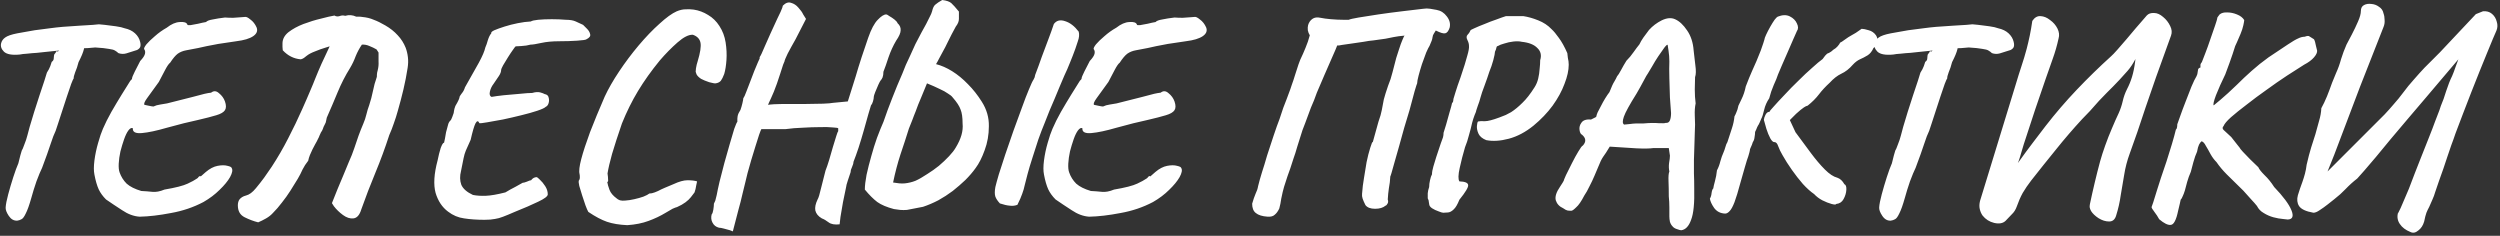 <?xml version="1.0" encoding="UTF-8"?> <svg xmlns="http://www.w3.org/2000/svg" width="1230" height="116" viewBox="0 0 1230 116" fill="none"><rect x="0" y="0" width="1230" height="116" fill="#333333" stroke="none"/><path d="M8.48 108.559C6.812 108.652 5.422 107.864 4.31 106.196C3.198 104.528 2.688 103.138 2.781 102.026C2.873 100.543 3.29 98.412 4.032 95.632C4.773 92.852 5.607 90.026 6.534 87.153C7.46 84.28 8.294 82.01 9.036 80.342C9.406 78.859 9.731 77.562 10.009 76.45C10.379 75.245 10.611 74.458 10.704 74.087C10.982 73.716 11.399 72.743 11.955 71.168C12.603 69.593 13.113 68.064 13.484 66.581C13.669 65.84 14.04 64.45 14.596 62.411C15.244 60.28 15.986 57.824 16.82 55.044C17.746 52.264 18.627 49.53 19.461 46.843C20.387 44.156 21.175 41.793 21.824 39.754C22.472 37.715 22.889 36.372 23.075 35.723C23.816 34.611 24.372 33.545 24.743 32.526C25.113 31.507 25.345 30.812 25.438 30.441C25.994 30.07 26.318 29.607 26.411 29.051C26.503 28.402 26.55 27.893 26.55 27.522C26.55 27.059 26.689 26.688 26.967 26.41C27.337 26.132 27.523 25.808 27.523 25.437C27.893 25.159 28.125 25.113 28.218 25.298C28.31 25.483 28.588 25.344 29.052 24.881L29.747 20.155L42.118 20.016C41.932 21.128 41.654 22.518 41.284 24.186C40.913 25.761 40.033 27.893 38.643 30.58C38.179 32.433 37.623 34.101 36.975 35.584C36.419 37.067 36.187 38.04 36.28 38.503C36.094 38.688 35.677 39.615 35.029 41.283C34.473 42.951 33.778 44.99 32.944 47.399C32.202 49.808 31.415 52.218 30.581 54.627C29.839 57.036 29.144 59.168 28.496 61.021C27.94 62.782 27.569 63.894 27.384 64.357C26.642 65.84 25.808 68.017 24.882 70.89C23.955 73.763 22.565 77.655 20.712 82.566C19.97 84.049 19.044 86.273 17.932 89.238C16.912 92.203 16.078 94.891 15.43 97.3C14.41 100.914 13.484 103.509 12.65 105.084C11.908 106.659 11.213 107.586 10.565 107.864C9.916 108.235 9.221 108.466 8.48 108.559ZM9.731 26.827C5.931 27.198 3.337 26.734 1.947 25.437C0.649 24.14 0.186 22.75 0.557 21.267C0.835 20.155 1.483 19.228 2.503 18.487C3.615 17.653 5.607 16.958 8.48 16.402C9.499 16.217 10.796 15.985 12.372 15.707C14.04 15.429 15.615 15.151 17.098 14.873C20.156 14.502 22.658 14.178 24.604 13.9C26.642 13.622 28.727 13.39 30.859 13.205C32.99 13.02 35.677 12.834 38.921 12.649C41.608 12.464 43.878 12.325 45.732 12.232C47.678 12.047 48.651 11.954 48.651 11.954C48.929 11.954 49.902 12.047 51.57 12.232C53.238 12.417 55.045 12.649 56.991 12.927C58.937 13.205 60.373 13.529 61.3 13.9C63.431 14.363 65.145 15.197 66.443 16.402C67.74 17.607 68.574 18.997 68.945 20.572C69.223 21.684 69.223 22.564 68.945 23.213C68.667 23.769 68.157 24.232 67.416 24.603C65.284 25.252 63.524 25.808 62.134 26.271C60.836 26.642 59.539 26.595 58.242 26.132C57.778 25.669 57.222 25.252 56.574 24.881C56.018 24.51 54.998 24.232 53.516 24.047C52.126 23.769 49.902 23.537 46.844 23.352C44.249 23.63 41.979 23.769 40.033 23.769C38.087 23.769 37.114 24.001 37.114 24.464L28.913 24.881L22.102 25.576C21.175 25.669 19.878 25.808 18.21 25.993C16.542 26.086 14.92 26.225 13.345 26.41C11.769 26.503 10.565 26.642 9.731 26.827ZM68.7 106.613C65.828 106.428 62.955 105.362 60.082 103.416C57.21 101.563 54.569 99.802 52.159 98.134C50.584 96.559 49.379 94.891 48.545 93.13C47.711 91.277 47.016 88.867 46.46 85.902C46.09 84.141 46.09 81.825 46.46 78.952C46.831 76.079 47.433 73.207 48.267 70.334C49.101 67.369 49.889 65.052 50.63 63.384C51.742 60.789 53.132 58.009 54.8 55.044C56.561 51.986 58.275 49.113 59.943 46.426C61.704 43.646 63.094 41.422 64.113 39.754C64.762 39.105 65.04 38.781 64.947 38.781C64.947 38.688 64.947 38.642 64.947 38.642C64.947 38.179 65.411 37.02 66.337 35.167C67.357 33.221 68.237 31.507 68.978 30.024C70.368 28.541 71.156 27.337 71.341 26.41C71.527 25.483 71.388 24.742 70.924 24.186C70.739 23.815 71.11 23.028 72.036 21.823C73.056 20.618 74.446 19.275 76.206 17.792C77.967 16.217 79.913 14.827 82.044 13.622C84.268 11.861 86.4 10.935 88.438 10.842C90.57 10.657 91.821 11.074 92.191 12.093C92.191 12.371 92.701 12.464 93.72 12.371C94.832 12.186 96.083 11.954 97.473 11.676C98.956 11.305 100.253 11.027 101.365 10.842C101.829 10.286 102.894 9.869 104.562 9.591C106.323 9.22 108.362 8.896 110.678 8.618C111.883 8.711 113.227 8.757 114.709 8.757C116.192 8.664 117.489 8.572 118.601 8.479C119.806 8.386 120.408 8.34 120.408 8.34C121.057 8.155 121.984 8.572 123.188 9.591C124.486 10.518 125.505 11.815 126.246 13.483C126.895 15.151 126.339 16.587 124.578 17.792C122.818 18.997 120.038 19.831 116.238 20.294C113.458 20.665 111.281 20.989 109.705 21.267C108.223 21.452 106.601 21.73 104.84 22.101C103.172 22.379 100.717 22.889 97.473 23.63C95.157 24.093 93.211 24.464 91.635 24.742C90.06 25.02 88.67 25.576 87.465 26.41C86.353 27.244 85.102 28.727 83.712 30.858C83.064 31.321 82.23 32.526 81.21 34.472C80.191 36.418 79.172 38.364 78.152 40.31C75.558 43.924 73.612 46.611 72.314 48.372C71.11 50.04 70.693 51.106 71.063 51.569C71.063 51.569 71.712 51.708 73.009 51.986C74.307 52.264 75.141 52.403 75.511 52.403C76.438 51.94 77.55 51.615 78.847 51.43C80.237 51.245 81.349 51.059 82.183 50.874C87.929 49.391 92.145 48.326 94.832 47.677C97.612 46.936 99.558 46.426 100.67 46.148C101.875 45.87 102.941 45.685 103.867 45.592C105.165 44.573 106.462 44.665 107.759 45.87C109.149 46.982 110.122 48.326 110.678 49.901C111.327 51.754 111.327 53.191 110.678 54.21C110.03 55.229 108.593 56.063 106.369 56.712C104.238 57.361 101.18 58.148 97.195 59.075C93.211 59.909 88.207 61.16 82.183 62.828C77.087 64.311 72.963 65.191 69.812 65.469C66.662 65.747 65.179 64.959 65.364 63.106C64.716 62.735 63.974 63.106 63.14 64.218C62.399 65.237 61.704 66.674 61.055 68.527C60.407 70.38 59.804 72.373 59.248 74.504C58.785 76.635 58.507 78.628 58.414 80.481C58.322 82.334 58.461 83.771 58.831 84.79C59.573 86.921 60.731 88.775 62.306 90.35C63.974 91.833 66.384 93.037 69.534 93.964C71.388 94.057 73.195 94.196 74.955 94.381C76.716 94.566 78.708 94.196 80.932 93.269C86.4 92.342 90.199 91.369 92.33 90.35C94.462 89.331 95.759 88.636 96.222 88.265C96.964 87.894 97.427 87.524 97.612 87.153C97.89 86.782 98.261 86.597 98.724 86.597C98.446 87.06 98.539 87.06 99.002 86.597C99.466 86.134 100.207 85.485 101.226 84.651C103.172 82.983 105.118 81.964 107.064 81.593C109.01 81.222 110.632 81.222 111.929 81.593C113.227 81.871 113.922 82.242 114.014 82.705C114.57 83.632 114.292 85.114 113.18 87.153C112.068 89.099 110.354 91.184 108.037 93.408C105.813 95.632 103.172 97.624 100.114 99.385C95.203 101.98 89.875 103.787 84.129 104.806C78.384 105.918 73.241 106.52 68.7 106.613ZM127.03 109.393C124.806 108.837 122.582 108.003 120.358 106.891C118.134 105.779 117.022 103.833 117.022 101.053C117.022 99.941 117.254 99.014 117.717 98.273C118.459 97.254 119.571 96.559 121.053 96.188C122.629 95.817 124.25 94.613 125.918 92.574C127.308 90.906 128.652 89.192 129.949 87.431C131.247 85.578 132.498 83.771 133.702 82.01C136.668 77.469 139.355 72.836 141.764 68.11C144.266 63.291 146.583 58.473 148.714 53.654C149.456 52.079 150.151 50.503 150.799 48.928C151.541 47.26 152.236 45.638 152.884 44.063C153.255 43.136 153.626 42.256 153.996 41.422C154.367 40.495 154.738 39.569 155.108 38.642C156.035 36.325 157.054 33.916 158.166 31.414C159.371 28.819 160.715 25.947 162.197 22.796L159.973 23.491C158.398 23.954 156.73 24.557 154.969 25.298C153.209 25.947 151.819 26.688 150.799 27.522C150.336 27.893 149.919 28.217 149.548 28.495C149.178 28.773 148.668 29.005 148.019 29.19C144.591 28.912 141.625 27.429 139.123 24.742C139.031 24.186 138.984 23.63 138.984 23.074C138.984 22.518 138.984 21.962 138.984 21.406C138.984 19.275 139.957 17.421 141.903 15.846C143.942 14.271 146.398 12.927 149.27 11.815C152.236 10.703 155.108 9.823 157.888 9.174C160.668 8.433 162.892 7.923 164.56 7.645C165.302 8.108 166.136 8.201 167.062 7.923C167.989 7.552 168.916 7.506 169.842 7.784C171.696 7.228 173.503 7.367 175.263 8.201C175.727 8.201 176.19 8.201 176.653 8.201C177.209 8.201 177.719 8.247 178.182 8.34C180.314 8.525 182.213 8.989 183.881 9.73C185.642 10.379 187.542 11.305 189.58 12.51C191.99 13.9 194.028 15.522 195.696 17.375C197.364 19.136 198.662 21.174 199.588 23.491C200.144 24.974 200.515 26.549 200.7 28.217C200.886 29.792 200.839 31.507 200.561 33.36C200.005 36.974 199.31 40.542 198.476 44.063C197.642 47.584 196.716 51.106 195.696 54.627C195.14 56.666 194.492 58.704 193.75 60.743C193.102 62.689 192.36 64.589 191.526 66.442C189.488 72.743 187.217 78.906 184.715 84.929C182.213 90.952 179.897 96.976 177.765 102.999C176.931 105.779 175.634 107.262 173.873 107.447C172.205 107.632 170.491 107.076 168.73 105.779C166.97 104.482 165.487 103.045 164.282 101.47L163.309 99.941C164.236 97.532 165.163 95.215 166.089 92.991C167.109 90.674 168.082 88.358 169.008 86.041C169.842 83.91 170.723 81.778 171.649 79.647C172.669 77.423 173.549 75.199 174.29 72.975C175.032 70.936 175.727 68.898 176.375 66.859C177.117 64.82 177.904 62.828 178.738 60.882C179.387 59.399 179.897 57.87 180.267 56.295C180.638 54.72 181.101 53.191 181.657 51.708C182.399 49.484 183.001 47.214 183.464 44.897C183.928 42.488 184.576 40.125 185.41 37.808C185.41 37.067 185.457 36.372 185.549 35.723C185.735 35.074 185.827 34.704 185.827 34.611C186.198 33.128 186.337 31.692 186.244 30.302C186.244 28.819 186.244 27.337 186.244 25.854L185.271 24.325C184.159 23.676 183.001 23.12 181.796 22.657C180.592 22.101 179.341 21.869 178.043 21.962C176.839 23.723 175.819 25.622 174.985 27.661C174.244 29.7 173.317 31.646 172.205 33.499C169.889 37.206 167.85 41.19 166.089 45.453C164.329 49.716 162.707 53.515 161.224 56.851C160.854 57.5 160.622 58.241 160.529 59.075C160.437 59.909 160.159 60.697 159.695 61.438C159.325 62.087 159.047 62.735 158.861 63.384C158.676 63.94 158.352 64.542 157.888 65.191C157.703 65.654 157.471 66.164 157.193 66.72C157.008 67.276 156.776 67.786 156.498 68.249C156.128 69.083 155.664 69.963 155.108 70.89C154.645 71.724 154.182 72.604 153.718 73.531C153.255 74.458 152.838 75.384 152.467 76.311C152.097 77.238 151.819 78.164 151.633 79.091C150.521 80.481 149.595 81.917 148.853 83.4C148.205 84.883 147.417 86.412 146.49 87.987C145.378 89.84 144.174 91.786 142.876 93.825C141.579 95.864 140.189 97.81 138.706 99.663C137.316 101.516 135.834 103.231 134.258 104.806C133.332 105.825 132.22 106.706 130.922 107.447C129.625 108.188 128.328 108.837 127.03 109.393ZM238.366 108.142C234.66 108.142 231.324 107.91 228.358 107.447C225.486 107.076 222.845 105.964 220.435 104.111C217.563 101.98 215.524 98.922 214.319 94.937C213.207 90.86 213.532 85.531 215.292 78.952C215.756 76.635 216.265 74.597 216.821 72.836C217.47 71.075 218.026 70.195 218.489 70.195C218.582 69.732 218.721 69.083 218.906 68.249C219.092 67.322 219.277 66.257 219.462 65.052C219.926 63.384 220.25 62.179 220.435 61.438C220.621 60.604 220.991 59.909 221.547 59.353C221.825 59.168 222.15 58.565 222.52 57.546C222.891 56.434 223.123 55.785 223.215 55.6C223.215 55.6 223.262 55.276 223.354 54.627C223.447 53.886 223.679 53.052 224.049 52.125C225.439 49.808 226.134 48.279 226.134 47.538C226.32 47.167 226.69 46.611 227.246 45.87C227.895 45.129 228.405 44.156 228.775 42.951C231.555 38.04 233.826 34.009 235.586 30.858C237.347 27.615 238.413 25.113 238.783 23.352C239.247 22.333 239.664 21.128 240.034 19.738C240.498 18.255 241.054 17.143 241.702 16.402C241.517 15.939 242.027 15.429 243.231 14.873C244.529 14.317 246.197 13.715 248.235 13.066C250.274 12.417 252.452 11.861 254.768 11.398C257.085 10.935 259.216 10.657 261.162 10.564C261.718 10.193 262.923 9.915 264.776 9.73C266.722 9.545 268.946 9.452 271.448 9.452C273.95 9.452 276.267 9.545 278.398 9.73C280.437 9.73 282.059 10.008 283.263 10.564C284.468 11.12 285.673 11.676 286.877 12.232C287.341 12.695 287.989 13.344 288.823 14.178C289.657 15.012 290.167 15.892 290.352 16.819C290.63 17.746 290.028 18.58 288.545 19.321C288.267 19.599 286.738 19.831 283.958 20.016C281.178 20.201 278.259 20.294 275.201 20.294C271.773 20.294 268.807 20.572 266.305 21.128C263.803 21.684 262.043 21.962 261.023 21.962C259.726 22.333 258.197 22.564 256.436 22.657C254.676 22.75 253.795 22.796 253.795 22.796C253.61 22.796 253.147 23.352 252.405 24.464C251.664 25.483 250.83 26.734 249.903 28.217C249.069 29.607 248.282 30.904 247.54 32.109C246.892 33.314 246.567 34.055 246.567 34.333C246.567 35.26 246.197 36.279 245.455 37.391C244.714 38.503 243.834 39.8 242.814 41.283C241.888 42.488 241.285 43.785 241.007 45.175C240.729 46.472 241.007 47.306 241.841 47.677C243.324 47.399 245.363 47.121 247.957 46.843C250.645 46.565 253.286 46.333 255.88 46.148C258.475 45.87 260.467 45.731 261.857 45.731C263.433 45.268 264.73 45.175 265.749 45.453C266.769 45.731 267.51 46.009 267.973 46.287C269.085 46.472 269.734 47.028 269.919 47.955C270.197 48.882 270.197 49.808 269.919 50.735C269.641 51.662 269.178 52.264 268.529 52.542C267.973 53.098 266.583 53.747 264.359 54.488C262.135 55.229 259.494 55.971 256.436 56.712C253.471 57.453 250.459 58.148 247.401 58.797C244.436 59.353 241.841 59.816 239.617 60.187C237.486 60.558 236.235 60.697 235.864 60.604C235.308 59.307 234.66 59.353 233.918 60.743C233.27 62.04 232.482 64.728 231.555 68.805C230.536 71.122 229.748 72.882 229.192 74.087C228.729 75.199 228.358 76.45 228.08 77.84C227.802 79.137 227.385 81.222 226.829 84.095C226.181 86.597 226.227 88.867 226.968 90.906C227.802 92.852 229.702 94.52 232.667 95.91C234.521 96.281 236.652 96.42 239.061 96.327C241.471 96.234 244.668 95.678 248.652 94.659C250.32 93.64 251.988 92.713 253.656 91.879C255.324 90.952 256.483 90.304 257.131 89.933C257.595 89.933 258.29 89.748 259.216 89.377C260.236 88.914 260.931 88.682 261.301 88.682C262.043 87.663 262.969 87.153 264.081 87.153C264.267 87.153 264.776 87.57 265.61 88.404C266.537 89.238 267.417 90.304 268.251 91.601C269.085 92.898 269.502 94.242 269.502 95.632C269.502 96.559 267.927 97.763 264.776 99.246C261.718 100.729 257.873 102.397 253.239 104.25C250.923 105.269 249.023 106.057 247.54 106.613C246.15 107.169 244.807 107.54 243.509 107.725C242.212 108.003 240.498 108.142 238.366 108.142ZM308.633 110.783C304.648 110.598 301.312 110.042 298.625 109.115C295.938 108.188 292.88 106.567 289.451 104.25C289.08 103.601 288.617 102.536 288.061 101.053C287.505 99.478 286.949 97.81 286.393 96.049C285.837 94.288 285.374 92.759 285.003 91.462C284.725 90.072 284.632 89.238 284.725 88.96C285.096 88.497 285.281 87.941 285.281 87.292C285.281 86.551 285.235 85.995 285.142 85.624C284.771 84.234 285.049 81.778 285.976 78.257C286.903 74.736 288.339 70.334 290.285 65.052C292.324 59.77 294.733 53.932 297.513 47.538C299.274 43.739 301.637 39.615 304.602 35.167C307.567 30.719 310.764 26.456 314.193 22.379C317.714 18.209 321.143 14.641 324.479 11.676C327.815 8.618 330.641 6.579 332.958 5.56C334.533 4.911 335.97 4.587 337.267 4.587C338.564 4.494 339.908 4.541 341.298 4.726C343.8 5.097 346.163 5.977 348.387 7.367C350.611 8.664 352.464 10.471 353.947 12.788C355.522 15.197 356.542 17.885 357.005 20.85C357.468 23.815 357.607 26.688 357.422 29.468C357.237 32.248 356.866 34.565 356.31 36.418C355.754 37.901 355.198 39.013 354.642 39.754C354.086 40.403 353.252 40.82 352.14 41.005C351.769 41.098 350.704 40.912 348.943 40.449C347.275 39.893 345.931 39.337 344.912 38.781C343.8 38.04 343.059 37.298 342.688 36.557C342.41 35.723 342.271 35.306 342.271 35.306C342.271 35.306 342.317 34.75 342.41 33.638C342.595 32.433 342.873 31.275 343.244 30.163C344.541 25.9 345.005 22.842 344.634 20.989C344.263 19.136 343.012 17.838 340.881 17.097C338.842 17.004 336.34 18.255 333.375 20.85C330.41 23.445 327.491 26.41 324.618 29.746C320.448 34.843 316.88 39.847 313.915 44.758C310.95 49.669 308.309 54.998 305.992 60.743C303.953 66.674 302.332 71.678 301.127 75.755C300.015 79.74 299.274 82.937 298.903 85.346C299.088 86.551 299.181 87.57 299.181 88.404C299.274 89.145 299.135 89.516 298.764 89.516C298.949 90.628 299.32 91.925 299.876 93.408C300.432 94.891 301.59 96.281 303.351 97.578C303.722 97.949 304.278 98.273 305.019 98.551C305.76 98.736 306.594 98.783 307.521 98.69C309.004 98.597 310.533 98.366 312.108 97.995C313.776 97.624 315.259 97.207 316.556 96.744C317.946 96.188 318.919 95.678 319.475 95.215C319.475 95.215 319.892 95.169 320.726 95.076C321.56 94.891 322.579 94.52 323.784 93.964C324.618 93.501 325.684 92.991 326.981 92.435C328.278 91.879 329.715 91.277 331.29 90.628C334.07 89.331 336.387 88.682 338.24 88.682C340.186 88.682 341.761 88.867 342.966 89.238C342.966 89.238 342.827 89.887 342.549 91.184C342.364 92.481 342.086 93.64 341.715 94.659C341.252 95.308 340.649 96.095 339.908 97.022C339.259 97.856 338.379 98.69 337.267 99.524C336.155 100.358 334.765 101.146 333.097 101.887C332.634 101.98 331.892 102.258 330.873 102.721C329.854 103.277 328.742 103.926 327.537 104.667C324.942 106.242 322.116 107.586 319.058 108.698C316.093 109.81 312.618 110.505 308.633 110.783ZM360.554 113.841C360.554 113.841 360.09 113.656 359.164 113.285C358.237 113.007 357.218 112.729 356.106 112.451C355.086 112.173 354.299 112.034 353.743 112.034C352.26 111.663 351.194 110.829 350.546 109.532C349.897 108.327 349.758 106.984 350.129 105.501C350.499 105.13 350.777 104.343 350.963 103.138C351.148 101.933 351.241 100.96 351.241 100.219C351.611 99.478 351.843 98.968 351.936 98.69C352.028 98.319 352.26 97.393 352.631 95.91C352.909 94.335 353.372 92.157 354.021 89.377C354.762 86.504 355.55 83.446 356.384 80.203C357.31 76.96 358.191 73.855 359.025 70.89C359.859 67.925 360.6 65.423 361.249 63.384C361.99 61.345 362.5 60.187 362.778 59.909C362.778 59.909 362.778 59.77 362.778 59.492C362.778 59.121 362.778 58.751 362.778 58.38C362.778 58.38 362.824 57.963 362.917 57.129C363.102 56.202 363.565 55.183 364.307 54.071C364.677 53.052 365.002 51.94 365.28 50.735C365.558 49.53 365.697 48.743 365.697 48.372C366.067 47.909 366.577 46.797 367.226 45.036C367.967 43.183 368.662 41.376 369.311 39.615C369.867 38.132 370.469 36.557 371.118 34.889C371.859 33.221 372.461 31.785 372.925 30.58C373.481 29.375 373.759 28.773 373.759 28.773C373.759 28.402 373.759 28.217 373.759 28.217C373.759 28.124 373.759 28.078 373.759 28.078C374.129 27.707 375.01 25.854 376.4 22.518C377.882 19.089 379.875 14.688 382.377 9.313C382.747 8.572 383.303 7.413 384.045 5.838C384.786 4.17 385.157 3.151 385.157 2.78C386.547 1.39 387.89 0.927 389.188 1.39C390.578 1.761 391.782 2.548 392.802 3.753C393.914 4.958 394.701 6.07 395.165 7.089L396.555 9.313L391.412 19.321C389.929 21.916 388.632 24.279 387.52 26.41C386.5 28.541 385.991 29.792 385.991 30.163C385.991 30.163 385.759 30.719 385.296 31.831C384.925 32.943 384.462 34.379 383.906 36.14C383.35 37.808 382.794 39.476 382.238 41.144C381.218 44.017 380.245 46.426 379.319 48.372C378.392 50.225 377.929 51.337 377.929 51.708C377.929 51.523 378.855 51.384 380.709 51.291C382.655 51.198 385.064 51.152 387.937 51.152C390.809 51.152 393.728 51.152 396.694 51.152C399.752 51.059 402.485 51.013 404.895 51.013C407.304 50.92 408.972 50.781 409.899 50.596L417.127 49.901L421.019 37.53C421.76 34.935 422.733 31.785 423.938 28.078C425.142 24.371 426.208 21.221 427.135 18.626C428.617 14.363 430.193 11.398 431.861 9.73C433.529 7.969 434.919 7.089 436.031 7.089C436.309 7.089 436.818 7.367 437.56 7.923C438.394 8.386 439.228 8.942 440.062 9.591C440.896 10.24 441.405 10.842 441.591 11.398C442.703 12.417 443.212 13.576 443.12 14.873C443.12 16.17 442.378 17.885 440.896 20.016C439.413 22.518 438.162 25.252 437.143 28.217C436.216 31.09 435.382 33.453 434.641 35.306C434.641 36.418 434.502 37.345 434.224 38.086C433.946 38.735 433.621 39.244 433.251 39.615C433.065 39.8 432.695 40.495 432.139 41.7C431.583 42.905 431.073 44.109 430.61 45.314C430.146 46.519 429.915 47.26 429.915 47.538C429.915 48.187 429.776 48.974 429.498 49.901C429.22 50.828 428.895 51.476 428.525 51.847C428.339 52.403 427.922 53.793 427.274 56.017C426.625 58.241 425.884 60.882 425.05 63.94C424.216 66.905 423.335 69.824 422.409 72.697C421.482 75.477 420.648 77.794 419.907 79.647C419.907 80.296 419.675 81.13 419.212 82.149C418.748 83.076 418.517 83.91 418.517 84.651C418.146 85.763 417.683 87.153 417.127 88.821C416.571 90.489 416.293 91.555 416.293 92.018C415.829 94.149 415.32 96.605 414.764 99.385C414.3 102.165 413.883 104.621 413.513 106.752C413.235 108.883 413.096 110.088 413.096 110.366C410.686 110.644 408.879 110.32 407.675 109.393C406.47 108.466 405.358 107.818 404.339 107.447C402.578 106.428 401.512 105.13 401.142 103.555C400.864 102.072 401.234 100.265 402.254 98.134C402.717 97.393 403.273 95.586 403.922 92.713C404.663 89.748 405.404 86.829 406.146 83.956C406.702 82.566 407.304 80.805 407.953 78.674C408.601 76.543 409.204 74.458 409.76 72.419C410.408 70.288 410.964 68.481 411.428 66.998C411.891 65.515 412.215 64.681 412.401 64.496C412.401 64.125 412.401 63.801 412.401 63.523C412.401 63.245 412.401 63.106 412.401 63.106C412.215 62.921 411.289 62.782 409.621 62.689C407.953 62.504 405.821 62.457 403.227 62.55C400.725 62.55 397.991 62.643 395.026 62.828C392.06 62.921 389.234 63.152 386.547 63.523C385.527 63.523 384.045 63.523 382.099 63.523C380.245 63.523 378.948 63.523 378.207 63.523C377.187 63.523 376.307 63.523 375.566 63.523C374.917 63.523 374.593 63.523 374.593 63.523C374.407 63.801 374.037 64.728 373.481 66.303C373.017 67.878 372.415 69.778 371.674 72.002C371.025 74.226 370.33 76.496 369.589 78.813C368.94 81.13 368.338 83.261 367.782 85.207C367.318 87.06 366.994 88.404 366.809 89.238C366.438 90.906 365.928 92.991 365.28 95.493C364.724 97.995 364.075 100.543 363.334 103.138C362.685 105.825 362.083 108.142 361.527 110.088C361.063 112.034 360.739 113.285 360.554 113.841ZM446.211 103.277C445.099 103.37 443.987 103.37 442.875 103.277C441.856 103.184 440.837 103.045 439.817 102.86C436.296 101.933 433.562 100.775 431.616 99.385C429.67 97.902 427.632 95.864 425.5 93.269C425.5 91.416 425.778 89.006 426.334 86.041C426.983 83.076 427.771 79.971 428.697 76.728C429.531 73.67 430.458 70.705 431.477 67.832C432.589 64.867 433.655 62.226 434.674 59.909C435.972 56.11 437.408 52.218 438.983 48.233C440.559 44.156 442.227 40.125 443.987 36.14C444.543 34.75 445.099 33.36 445.655 31.97C446.304 30.487 446.953 29.097 447.601 27.8C448.435 25.854 449.362 23.815 450.381 21.684C451.493 19.553 452.513 17.607 453.439 15.846C454.459 14.085 455.2 12.742 455.663 11.815C456.683 9.869 457.331 8.572 457.609 7.923C457.98 7.274 458.304 6.487 458.582 5.56C458.953 3.892 459.509 2.78 460.25 2.224C460.992 1.575 462.104 0.834 463.586 -0C465.718 0.278 467.2 0.788 468.034 1.529C468.868 2.27 470.119 3.66 471.787 5.699C471.787 6.904 471.787 8.108 471.787 9.313C471.787 10.518 471.278 11.769 470.258 13.066C469.61 14.271 468.915 15.568 468.173 16.958C467.525 18.348 466.83 19.738 466.088 21.128C465.44 22.518 464.745 23.862 464.003 25.159C463.355 26.456 462.706 27.661 462.057 28.773C461.501 29.885 460.992 30.812 460.528 31.553C463.123 32.202 465.764 33.36 468.451 35.028C471.139 36.696 473.733 38.827 476.235 41.422C478.737 43.924 481.008 46.797 483.046 50.04C485.456 53.839 486.614 57.87 486.521 62.133C486.521 66.303 485.826 70.241 484.436 73.948C483.139 77.562 481.656 80.481 479.988 82.705C478.598 84.651 476.93 86.597 474.984 88.543C473.038 90.396 470.953 92.203 468.729 93.964C466.505 95.632 464.142 97.161 461.64 98.551C459.138 99.848 456.636 100.914 454.134 101.748L446.211 103.277ZM500.56 100.775C499.356 101.238 498.105 101.377 496.807 101.192C495.51 101.099 493.888 100.729 491.942 100.08C490.83 98.875 490.089 97.763 489.718 96.744C489.348 95.632 489.348 94.057 489.718 92.018C489.996 90.813 490.552 88.775 491.386 85.902C492.313 83.029 493.379 79.74 494.583 76.033C495.881 72.234 497.224 68.342 498.614 64.357C500.097 60.28 501.487 56.48 502.784 52.959C504.082 49.345 505.24 46.333 506.259 43.924C507.279 41.422 508.02 39.847 508.483 39.198C508.947 38.457 509.225 37.669 509.317 36.835C509.873 35.352 510.429 33.87 510.985 32.387C511.541 30.904 512.051 29.468 512.514 28.078C513.07 26.595 513.626 25.113 514.182 23.63C514.738 22.147 515.294 20.665 515.85 19.182C516.314 17.885 516.777 16.634 517.24 15.429C517.704 14.224 518.121 13.02 518.491 11.815C519.789 10.054 521.642 9.591 524.051 10.425C526.461 11.166 528.685 12.881 530.723 15.568C531.094 16.958 530.955 18.533 530.306 20.294C529.75 22.055 529.333 23.306 529.055 24.047C528.221 26.364 527.341 28.634 526.414 30.858C525.58 32.989 524.654 35.121 523.634 37.252C522.893 39.105 522.105 40.959 521.271 42.812C520.53 44.665 519.742 46.565 518.908 48.511C518.074 50.457 517.24 52.403 516.406 54.349C515.665 56.295 514.877 58.287 514.043 60.326C513.487 61.716 512.931 63.106 512.375 64.496C511.912 65.793 511.402 67.183 510.846 68.666C510.383 70.056 509.92 71.492 509.456 72.975C508.993 74.365 508.53 75.801 508.066 77.284C506.954 80.713 506.12 83.493 505.564 85.624C505.008 87.755 504.545 89.562 504.174 91.045C503.896 92.435 503.479 93.871 502.923 95.354C502.46 96.744 501.672 98.551 500.56 100.775ZM445.238 90.211C446.999 90.026 448.713 89.609 450.381 88.96C452.049 88.219 453.995 87.107 456.219 85.624C458.165 84.419 460.065 83.076 461.918 81.593C463.772 80.018 465.44 78.442 466.922 76.867C468.405 75.292 469.517 73.855 470.258 72.558C471.556 70.427 472.482 68.388 473.038 66.442C473.594 64.496 473.78 62.596 473.594 60.743C473.594 57.778 473.27 55.507 472.621 53.932C472.065 52.264 470.768 50.272 468.729 47.955C468.266 47.306 467.478 46.658 466.366 46.009C465.347 45.268 464.003 44.526 462.335 43.785C460.667 42.951 458.582 42.024 456.08 41.005C455.154 43.322 454.181 45.685 453.161 48.094C452.142 50.411 451.262 52.635 450.52 54.766C450.242 55.415 449.964 56.11 449.686 56.851C449.408 57.592 449.13 58.334 448.852 59.075C448.574 59.724 448.296 60.419 448.018 61.16C447.74 61.809 447.462 62.504 447.184 63.245C445.887 67.415 444.497 71.678 443.014 76.033C441.624 80.296 440.42 84.883 439.4 89.794C440.512 89.979 441.532 90.118 442.458 90.211C443.478 90.304 444.404 90.304 445.238 90.211ZM535.882 106.613C533.009 106.428 530.136 105.362 527.264 103.416C524.391 101.563 521.75 99.802 519.341 98.134C517.765 96.559 516.561 94.891 515.727 93.13C514.893 91.277 514.198 88.867 513.642 85.902C513.271 84.141 513.271 81.825 513.642 78.952C514.012 76.079 514.615 73.207 515.449 70.334C516.283 67.369 517.07 65.052 517.812 63.384C518.924 60.789 520.314 58.009 521.982 55.044C523.742 51.986 525.457 49.113 527.125 46.426C528.885 43.646 530.275 41.422 531.295 39.754C531.943 39.105 532.221 38.781 532.129 38.781C532.129 38.688 532.129 38.642 532.129 38.642C532.129 38.179 532.592 37.02 533.519 35.167C534.538 33.221 535.418 31.507 536.16 30.024C537.55 28.541 538.337 27.337 538.523 26.41C538.708 25.483 538.569 24.742 538.106 24.186C537.92 23.815 538.291 23.028 539.218 21.823C540.237 20.618 541.627 19.275 543.388 17.792C545.148 16.217 547.094 14.827 549.226 13.622C551.45 11.861 553.581 10.935 555.62 10.842C557.751 10.657 559.002 11.074 559.373 12.093C559.373 12.371 559.882 12.464 560.902 12.371C562.014 12.186 563.265 11.954 564.655 11.676C566.137 11.305 567.435 11.027 568.547 10.842C569.01 10.286 570.076 9.869 571.744 9.591C573.504 9.22 575.543 8.896 577.86 8.618C579.064 8.711 580.408 8.757 581.891 8.757C583.373 8.664 584.671 8.572 585.783 8.479C586.987 8.386 587.59 8.34 587.59 8.34C588.238 8.155 589.165 8.572 590.37 9.591C591.667 10.518 592.686 11.815 593.428 13.483C594.076 15.151 593.52 16.587 591.76 17.792C589.999 18.997 587.219 19.831 583.42 20.294C580.64 20.665 578.462 20.989 576.887 21.267C575.404 21.452 573.782 21.73 572.022 22.101C570.354 22.379 567.898 22.889 564.655 23.63C562.338 24.093 560.392 24.464 558.817 24.742C557.241 25.02 555.851 25.576 554.647 26.41C553.535 27.244 552.284 28.727 550.894 30.858C550.245 31.321 549.411 32.526 548.392 34.472C547.372 36.418 546.353 38.364 545.334 40.31C542.739 43.924 540.793 46.611 539.496 48.372C538.291 50.04 537.874 51.106 538.245 51.569C538.245 51.569 538.893 51.708 540.191 51.986C541.488 52.264 542.322 52.403 542.693 52.403C543.619 51.94 544.731 51.615 546.029 51.43C547.419 51.245 548.531 51.059 549.365 50.874C555.11 49.391 559.326 48.326 562.014 47.677C564.794 46.936 566.74 46.426 567.852 46.148C569.056 45.87 570.122 45.685 571.049 45.592C572.346 44.573 573.643 44.665 574.941 45.87C576.331 46.982 577.304 48.326 577.86 49.901C578.508 51.754 578.508 53.191 577.86 54.21C577.211 55.229 575.775 56.063 573.551 56.712C571.419 57.361 568.361 58.148 564.377 59.075C560.392 59.909 555.388 61.16 549.365 62.828C544.268 64.311 540.144 65.191 536.994 65.469C533.843 65.747 532.36 64.959 532.546 63.106C531.897 62.735 531.156 63.106 530.322 64.218C529.58 65.237 528.885 66.674 528.237 68.527C527.588 70.38 526.986 72.373 526.43 74.504C525.966 76.635 525.688 78.628 525.596 80.481C525.503 82.334 525.642 83.771 526.013 84.79C526.754 86.921 527.912 88.775 529.488 90.35C531.156 91.833 533.565 93.037 536.716 93.964C538.569 94.057 540.376 94.196 542.137 94.381C543.897 94.566 545.89 94.196 548.114 93.269C553.581 92.342 557.38 91.369 559.512 90.35C561.643 89.331 562.94 88.636 563.404 88.265C564.145 87.894 564.608 87.524 564.794 87.153C565.072 86.782 565.442 86.597 565.906 86.597C565.628 87.06 565.72 87.06 566.184 86.597C566.647 86.134 567.388 85.485 568.408 84.651C570.354 82.983 572.3 81.964 574.246 81.593C576.192 81.222 577.813 81.222 579.111 81.593C580.408 81.871 581.103 82.242 581.196 82.705C581.752 83.632 581.474 85.114 580.362 87.153C579.25 89.099 577.535 91.184 575.219 93.408C572.995 95.632 570.354 97.624 567.296 99.385C562.384 101.98 557.056 103.787 551.311 104.806C545.565 105.918 540.422 106.52 535.882 106.613ZM623.706 106.613C621.018 106.428 619.072 105.825 617.868 104.806C616.663 103.879 616.061 102.35 616.061 100.219C616.617 98.273 617.173 96.651 617.729 95.354C618.377 94.057 618.794 92.806 618.98 91.601C619.258 90.489 619.536 89.423 619.814 88.404C620.092 87.385 620.462 86.134 620.926 84.651C621.667 82.427 622.501 79.693 623.428 76.45C624.447 73.207 625.513 69.963 626.625 66.72C627.737 63.384 628.71 60.65 629.544 58.519C630.285 56.388 630.887 54.581 631.351 53.098C631.907 51.615 632.463 50.179 633.019 48.789C633.575 47.399 634.177 45.777 634.826 43.924C634.826 43.924 635.057 43.229 635.521 41.839C636.077 40.356 636.633 38.688 637.189 36.835C637.837 34.889 638.393 33.175 638.857 31.692C639.413 30.209 639.691 29.468 639.691 29.468C640.71 27.337 641.59 25.344 642.332 23.491C643.166 21.545 643.861 19.506 644.417 17.375C643.953 16.634 643.629 15.8 643.444 14.873C643.351 13.946 643.397 13.112 643.583 12.371C643.953 11.074 644.648 10.054 645.668 9.313C646.687 8.572 648.031 8.386 649.699 8.757C650.996 9.035 652.71 9.267 654.842 9.452C657.066 9.637 659.058 9.73 660.819 9.73C662.672 9.73 663.599 9.73 663.599 9.73C664.155 9.452 665.776 9.081 668.464 8.618C671.151 8.155 674.394 7.645 678.194 7.089C681.993 6.533 685.839 6.023 689.731 5.56C693.715 5.097 697.237 4.68 700.295 4.309C701.407 4.124 702.519 4.124 703.631 4.309C704.835 4.494 705.901 4.68 706.828 4.865C708.866 5.236 710.534 6.301 711.832 8.062C713.222 9.823 713.685 11.676 713.222 13.622C712.666 15.29 711.924 16.217 710.998 16.402C710.164 16.587 708.635 16.124 706.411 15.012C705.577 16.309 705.113 17.097 705.021 17.375C704.928 17.653 704.835 18.07 704.743 18.626C704.743 19.182 704.279 20.479 703.353 22.518C702.982 23.074 702.426 24.186 701.685 25.854C701.036 27.522 700.341 29.422 699.6 31.553C698.951 33.592 698.395 35.491 697.932 37.252C697.468 39.013 697.237 40.264 697.237 41.005C697.144 41.098 696.727 42.395 695.986 44.897C695.337 47.399 694.503 50.503 693.484 54.21C692.65 56.99 691.769 59.909 690.843 62.967C690.009 66.025 689.175 69.037 688.341 72.002C687.507 74.875 686.765 77.469 686.117 79.786C685.468 82.103 684.958 83.91 684.588 85.207C684.217 86.412 684.032 86.921 684.032 86.736C683.939 88.775 683.707 90.721 683.337 92.574C683.059 94.427 682.873 96.281 682.781 98.134C683.059 98.968 683.012 99.663 682.642 100.219C682.364 100.775 682.039 101.099 681.669 101.192C680.464 102.211 678.75 102.721 676.526 102.721C674.302 102.721 672.726 102.119 671.8 100.914C671.151 99.617 670.688 98.551 670.41 97.717C670.132 96.883 670.039 96.095 670.132 95.354C670.317 92.667 670.641 90.026 671.105 87.431C671.568 84.744 671.985 82.195 672.356 79.786C672.912 77.099 673.514 74.736 674.163 72.697C674.811 70.566 675.228 69.639 675.414 69.917L678.194 59.909C679.028 57.592 679.584 55.646 679.862 54.071C680.14 52.403 680.464 50.689 680.835 48.928C681.298 47.167 681.993 44.943 682.92 42.256C683.846 40.032 684.588 37.762 685.144 35.445C685.792 33.128 686.395 30.812 686.951 28.495C687.321 27.29 687.785 25.854 688.341 24.186C688.897 22.425 689.453 20.896 690.009 19.599C690.565 18.209 690.935 17.514 691.121 17.514C688.989 17.699 687.229 17.931 685.839 18.209C684.541 18.487 683.151 18.765 681.669 19.043C680.279 19.228 678.286 19.506 675.692 19.877C674.394 19.97 672.773 20.201 670.827 20.572C668.973 20.85 667.074 21.128 665.128 21.406C663.182 21.684 661.56 21.916 660.263 22.101C659.707 22.194 659.197 22.286 658.734 22.379C658.363 22.379 658.085 22.379 657.9 22.379C657.529 23.398 656.741 25.252 655.537 27.939C654.332 30.626 653.035 33.592 651.645 36.835C650.255 40.078 649.004 42.997 647.892 45.592C647.428 46.797 646.965 48.048 646.502 49.345C646.038 50.55 645.529 51.754 644.973 52.959C644.509 54.164 644.046 55.415 643.583 56.712C643.119 57.917 642.656 59.168 642.193 60.465C641.729 61.67 641.266 62.874 640.803 64.079C639.876 67.044 639.042 69.685 638.301 72.002C637.652 74.319 637.003 76.357 636.355 78.118C635.799 79.879 635.289 81.454 634.826 82.844C634.362 84.234 633.899 85.531 633.436 86.736C632.88 88.497 632.324 90.211 631.768 91.879C631.304 93.454 630.841 95.4 630.378 97.717C630.285 98.551 630.146 99.385 629.961 100.219C629.775 100.96 629.59 101.748 629.405 102.582C628.756 103.972 628.015 104.991 627.181 105.64C626.439 106.381 625.281 106.706 623.706 106.613ZM710.096 104.667C709.633 104.667 708.845 104.435 707.733 103.972C706.621 103.601 705.556 103.092 704.536 102.443C703.61 101.794 703.146 101.099 703.146 100.358C703.146 100.358 703.1 100.08 703.007 99.524C703.007 98.875 702.822 98.227 702.451 97.578C702.451 96.837 702.451 96.003 702.451 95.076C702.544 94.057 702.776 93.037 703.146 92.018C703.146 90.999 703.285 89.887 703.563 88.682C703.841 87.385 704.166 86.412 704.536 85.763C704.536 84.744 704.768 83.446 705.231 81.871C705.787 80.203 706.251 78.674 706.621 77.284C707.641 74.226 708.382 72.002 708.845 70.612C709.401 69.222 709.772 68.203 709.957 67.554C710.143 66.813 710.235 66.071 710.235 65.33C710.513 64.589 710.93 63.245 711.486 61.299C712.042 59.353 712.598 57.361 713.154 55.322C713.803 53.191 714.22 51.662 714.405 50.735C714.776 50.364 714.961 50.04 714.961 49.762C715.054 49.391 715.1 49.021 715.1 48.65C715.1 48.65 715.425 47.584 716.073 45.453C716.722 43.322 717.556 40.866 718.575 38.086C720.243 33.175 721.355 29.607 721.911 27.383C722.56 25.159 722.838 23.584 722.745 22.657C722.745 21.73 722.514 20.804 722.05 19.877C721.402 18.672 721.402 17.746 722.05 17.097C722.421 16.726 722.745 16.309 723.023 15.846C723.301 15.29 723.44 15.012 723.44 15.012C723.44 14.827 724.089 14.456 725.386 13.9C726.776 13.251 728.444 12.556 730.39 11.815C732.336 10.981 734.282 10.24 736.228 9.591C738.174 8.85 739.75 8.294 740.954 7.923C741.232 7.923 741.881 7.923 742.9 7.923C744.012 7.923 745.171 7.923 746.375 7.923C747.673 7.923 748.692 7.923 749.433 7.923C751.843 8.294 754.298 8.989 756.8 10.008C759.395 11.027 761.573 12.464 763.333 14.317C764.445 15.336 765.65 16.773 766.947 18.626C768.337 20.479 769.727 22.981 771.117 26.132C771.117 26.503 771.21 27.29 771.395 28.495C771.673 29.607 771.812 30.719 771.812 31.831C771.812 34.611 771.117 37.762 769.727 41.283C768.43 44.804 766.484 48.372 763.889 51.986C761.295 55.507 758.144 58.797 754.437 61.855C750.545 65.006 746.514 67.137 742.344 68.249C738.174 69.361 734.468 69.593 731.224 68.944C729.371 68.203 728.12 67.183 727.471 65.886C726.823 64.496 726.545 63.199 726.637 61.994C726.73 60.789 726.915 60.048 727.193 59.77C727.935 59.585 729.047 59.538 730.529 59.631C732.012 59.631 734.375 59.029 737.618 57.824C738.638 57.453 739.703 57.036 740.815 56.573C741.927 56.017 742.808 55.554 743.456 55.183C745.31 53.978 747.163 52.449 749.016 50.596C750.962 48.743 752.955 46.194 754.993 42.951C755.827 41.654 756.43 40.217 756.8 38.642C757.171 37.067 757.403 35.491 757.495 33.916C757.681 32.248 757.773 30.812 757.773 29.607C758.515 27.198 758.051 25.205 756.383 23.63C754.808 21.962 752.26 20.943 748.738 20.572C747.626 20.294 746.236 20.248 744.568 20.433C742.993 20.618 741.51 20.943 740.12 21.406C738.73 21.777 737.665 22.194 736.923 22.657C736.553 22.657 736.321 22.935 736.228 23.491C736.136 24.047 735.904 24.696 735.533 25.437C735.533 26.086 735.255 27.476 734.699 29.607C734.143 31.646 733.495 33.545 732.753 35.306C732.105 37.345 731.317 39.615 730.39 42.117C729.464 44.526 728.815 46.426 728.444 47.816C728.074 49.299 727.61 50.735 727.054 52.125C726.591 53.515 726.359 54.21 726.359 54.21C726.359 54.581 726.081 55.368 725.525 56.573C725.062 57.778 724.645 59.075 724.274 60.465C723.904 62.226 723.394 64.218 722.745 66.442C722.189 68.666 721.541 70.658 720.799 72.419C719.78 75.848 718.9 79.276 718.158 82.705C717.417 86.041 717.371 88.219 718.019 89.238C720.799 89.331 722.236 89.933 722.328 91.045C722.514 92.064 721.077 94.474 718.019 98.273C717.093 100.59 716.166 102.165 715.239 102.999C714.313 103.926 713.386 104.435 712.459 104.528C711.625 104.621 710.838 104.667 710.096 104.667ZM827.163 113.285C826.792 113.285 826.097 113.1 825.078 112.729C824.151 112.451 823.456 112.034 822.993 111.478C822.344 110.829 821.881 110.042 821.603 109.115C821.417 108.188 821.325 107.308 821.325 106.474C821.325 105.455 821.325 103.972 821.325 102.026C821.325 100.173 821.232 98.366 821.047 96.605C821.047 93.918 821 91.416 820.908 89.099C820.815 86.782 820.954 85.207 821.325 84.373C821.047 83.076 821 81.686 821.186 80.203C821.464 78.628 821.603 77.423 821.603 76.589L821.047 72.836H813.541C811.78 73.114 808.954 73.16 805.062 72.975C801.17 72.697 796.814 72.419 791.996 72.141L790.189 75.06C789.911 75.431 789.401 76.172 788.66 77.284C787.918 78.396 787.177 79.925 786.436 81.871C785.972 83.076 785.324 84.605 784.49 86.458C783.748 88.219 782.914 89.979 781.988 91.74C781.154 93.501 780.32 94.983 779.486 96.188C778.003 99.061 776.659 101.007 775.455 102.026C774.343 103.138 773.555 103.694 773.092 103.694C772.258 103.694 771.609 103.648 771.146 103.555C770.682 103.462 769.987 103.092 769.061 102.443C767.207 101.609 766.003 100.312 765.447 98.551C764.983 96.79 765.678 94.566 767.532 91.879C767.995 91.23 768.412 90.582 768.783 89.933C769.153 89.284 769.339 88.96 769.339 88.96C769.339 88.775 769.709 87.848 770.451 86.18C771.285 84.419 772.258 82.473 773.37 80.342C774.482 78.118 775.547 76.172 776.567 74.504C777.586 72.743 778.327 71.77 778.791 71.585C780.459 69.732 780.32 67.971 778.374 66.303C777.725 66.025 777.308 65.237 777.123 63.94C776.937 62.643 777.262 61.438 778.096 60.326C778.93 59.121 780.505 58.612 782.822 58.797C783.748 58.334 784.397 58.009 784.768 57.824C785.231 57.639 785.463 57.361 785.463 56.99C785.463 56.805 785.648 56.249 786.019 55.322C786.482 54.395 787.038 53.33 787.687 52.125C788.335 50.828 789.03 49.577 789.772 48.372C790.513 47.167 791.208 46.148 791.857 45.314C792.876 42.719 793.664 41.005 794.22 40.171C794.776 39.244 795.239 38.364 795.61 37.53C796.073 37.067 796.722 36.047 797.556 34.472C798.39 32.897 799.27 31.368 800.197 29.885C801.494 28.588 802.652 27.198 803.672 25.715C804.784 24.14 805.757 22.842 806.591 21.823C807.054 20.804 807.703 19.692 808.537 18.487C809.463 17.282 810.39 16.031 811.317 14.734C813.077 12.788 815.162 11.213 817.572 10.008C820.074 8.803 822.251 8.618 824.105 9.452C826.236 10.379 828.228 12.232 830.082 15.012C831.935 17.699 833.001 20.989 833.279 24.881C833.557 27.012 833.835 29.422 834.113 32.109C834.483 34.704 834.437 36.65 833.974 37.947C833.974 39.615 833.927 41.654 833.835 44.063C833.835 46.472 833.974 48.743 834.252 50.874C833.881 52.635 833.742 54.627 833.835 56.851C833.927 58.982 833.974 60.465 833.974 61.299C833.974 62.133 833.927 63.477 833.835 65.33C833.742 67.091 833.696 68.62 833.696 69.917C833.603 73.438 833.51 76.357 833.418 78.674C833.418 80.991 833.418 83.215 833.418 85.346C833.51 87.385 833.557 89.794 833.557 92.574C833.742 99.895 833.232 105.084 832.028 108.142C830.916 111.293 829.294 113.007 827.163 113.285ZM799.085 61.299C799.085 61.299 800.011 61.206 801.865 61.021C803.718 60.743 805.942 60.65 808.537 60.743C811.595 60.465 814.097 60.419 816.043 60.604C817.989 60.697 819.147 60.65 819.518 60.465C820.537 60.558 821.232 60.141 821.603 59.214C821.973 58.287 822.159 57.083 822.159 55.6C821.973 53.561 821.788 51.013 821.603 47.955C821.51 44.804 821.417 41.654 821.325 38.503C821.232 35.26 821.232 32.48 821.325 30.163C821.325 28.402 821.186 26.642 820.908 24.881C820.63 23.028 820.491 22.101 820.491 22.101C820.305 21.823 819.749 22.286 818.823 23.491C817.989 24.603 817.016 25.993 815.904 27.661C814.792 29.329 813.772 30.997 812.846 32.665C811.919 34.24 811.224 35.399 810.761 36.14C810.39 36.603 809.695 37.808 808.676 39.754C807.656 41.7 806.498 43.785 805.201 46.009C801.772 51.476 799.687 55.276 798.946 57.407C798.204 59.538 798.251 60.836 799.085 61.299ZM903.398 100.358C903.305 100.729 902.564 100.729 901.174 100.358C899.784 99.987 898.255 99.385 896.587 98.551C895.011 97.717 893.668 96.698 892.556 95.493C890.795 94.288 888.942 92.62 886.996 90.489C885.142 88.358 883.335 86.041 881.575 83.539C879.814 81.037 878.285 78.628 876.988 76.311C876.061 74.736 875.366 73.299 874.903 72.002C874.439 70.612 873.837 69.917 873.096 69.917C872.447 70.01 871.752 69.407 871.011 68.11C870.269 66.72 869.621 65.145 869.065 63.384C868.509 61.531 868.092 60.048 867.814 58.936C867.906 58.195 868.184 57.361 868.648 56.434C869.204 55.415 869.852 54.951 870.594 55.044C870.594 54.766 871.289 53.886 872.679 52.403C874.069 50.828 875.829 48.928 877.961 46.704C880.092 44.387 882.362 42.071 884.772 39.754C887.181 37.345 889.451 35.213 891.583 33.36C893.714 31.414 895.428 29.978 896.726 29.051C897.282 28.31 897.699 27.754 897.977 27.383C898.347 27.012 898.672 26.688 898.95 26.41C898.95 26.41 899.274 26.271 899.923 25.993C900.664 25.622 901.359 25.113 902.008 24.464C902.842 24.001 903.537 23.445 904.093 22.796C904.741 22.055 905.158 21.452 905.344 20.989C905.807 20.804 906.595 20.294 907.707 19.46C908.819 18.626 909.977 17.885 911.182 17.236C912.572 16.495 913.684 15.8 914.518 15.151C915.444 14.502 915.908 14.178 915.908 14.178C916.742 14.178 917.9 14.41 919.383 14.873C920.865 15.244 922.07 16.078 922.997 17.375C923.738 18.487 923.877 19.692 923.414 20.989C923.043 22.286 922.487 23.167 921.746 23.63C921.004 25.298 920.031 26.503 918.827 27.244C917.622 27.985 916.371 28.634 915.074 29.19C913.869 29.746 912.711 30.626 911.599 31.831C909.838 33.87 907.938 35.352 905.9 36.279C903.954 37.206 902.054 38.688 900.201 40.727C898.162 42.58 896.401 44.48 894.919 46.426C893.436 48.372 891.583 50.225 889.359 51.986C889.359 51.986 889.081 52.079 888.525 52.264C888.061 52.449 887.181 53.052 885.884 54.071C884.679 54.998 882.918 56.666 880.602 59.075L883.382 65.052C885.976 68.573 888.478 71.956 890.888 75.199C893.297 78.442 895.614 81.176 897.838 83.4C900.062 85.624 902.1 86.968 903.954 87.431C905.344 87.894 906.502 88.96 907.429 90.628C908.17 90.906 908.494 91.833 908.402 93.408C908.309 94.983 907.846 96.512 907.012 97.995C906.27 99.385 905.066 100.173 903.398 100.358ZM848.771 105.084C846.454 104.991 844.647 104.065 843.35 102.304C842.145 100.543 841.45 99.014 841.265 97.717C841.728 96.976 842.006 96.049 842.099 94.937C842.284 93.732 842.562 92.991 842.933 92.713C843.025 91.972 843.303 90.767 843.767 89.099C844.23 87.431 844.554 85.67 844.74 83.817C845.481 82.427 846.037 80.944 846.408 79.369C846.871 77.701 847.381 76.265 847.937 75.06C848.307 74.226 848.632 73.299 848.91 72.28C849.188 71.261 849.512 70.473 849.883 69.917C850.809 67.23 851.551 64.959 852.107 63.106C852.755 61.16 853.172 59.214 853.358 57.268C853.728 56.619 854.053 55.924 854.331 55.183C854.701 54.442 855.026 53.376 855.304 51.986C855.489 51.615 855.999 50.55 856.833 48.789C857.759 46.936 858.454 44.851 858.918 42.534C860.122 39.383 861.142 36.881 861.976 35.028C862.81 33.175 863.551 31.507 864.2 30.024C864.848 28.541 865.543 26.827 866.285 24.881C866.748 23.676 867.165 22.472 867.536 21.267C867.906 20.062 868.092 19.46 868.092 19.46C868.092 19.089 868.37 18.302 868.926 17.097C869.482 15.892 870.177 14.549 871.011 13.066C871.752 11.769 872.447 10.657 873.096 9.73C873.837 8.803 874.347 8.294 874.625 8.201C876.941 7.274 878.934 7.228 880.602 8.062C882.27 8.896 883.428 10.054 884.077 11.537C884.818 13.02 884.818 14.271 884.077 15.29C883.799 15.846 883.243 17.097 882.409 19.043C881.575 20.896 880.648 23.028 879.629 25.437C878.609 27.754 877.636 29.978 876.71 32.109C875.876 34.148 875.227 35.677 874.764 36.696C874.393 37.901 873.698 39.615 872.679 41.839C871.752 43.97 871.011 46.148 870.455 48.372C869.25 50.133 868.416 52.032 867.953 54.071C867.489 56.11 867.026 57.546 866.563 58.38C866.285 59.029 866.007 59.677 865.729 60.326C865.451 60.975 865.173 61.484 864.895 61.855C864.895 61.855 864.756 62.133 864.478 62.689C864.292 63.245 863.968 63.986 863.505 64.913C863.505 65.654 863.412 66.535 863.227 67.554C863.134 68.481 862.856 69.268 862.393 69.917C862.115 70.844 861.79 71.678 861.42 72.419C861.142 73.068 861.003 73.392 861.003 73.392C861.003 73.67 860.91 74.18 860.725 74.921C860.539 75.57 860.354 76.218 860.169 76.867C859.798 77.794 859.242 79.554 858.501 82.149C857.759 84.651 857.018 87.246 856.277 89.933C855.165 94.103 854.192 97.3 853.358 99.524C852.524 101.655 851.736 103.092 850.995 103.833C850.253 104.667 849.512 105.084 848.771 105.084ZM930.256 108.559C928.588 108.652 927.198 107.864 926.086 106.196C924.974 104.528 924.464 103.138 924.557 102.026C924.65 100.543 925.067 98.412 925.808 95.632C926.549 92.852 927.383 90.026 928.31 87.153C929.237 84.28 930.071 82.01 930.812 80.342C931.183 78.859 931.507 77.562 931.785 76.45C932.156 75.245 932.387 74.458 932.48 74.087C932.758 73.716 933.175 72.743 933.731 71.168C934.38 69.593 934.889 68.064 935.26 66.581C935.445 65.84 935.816 64.45 936.372 62.411C937.021 60.28 937.762 57.824 938.596 55.044C939.523 52.264 940.403 49.53 941.237 46.843C942.164 44.156 942.951 41.793 943.6 39.754C944.249 37.715 944.666 36.372 944.851 35.723C945.592 34.611 946.148 33.545 946.519 32.526C946.89 31.507 947.121 30.812 947.214 30.441C947.77 30.07 948.094 29.607 948.187 29.051C948.28 28.402 948.326 27.893 948.326 27.522C948.326 27.059 948.465 26.688 948.743 26.41C949.114 26.132 949.299 25.808 949.299 25.437C949.67 25.159 949.901 25.113 949.994 25.298C950.087 25.483 950.365 25.344 950.828 24.881L951.523 20.155L963.894 20.016C963.709 21.128 963.431 22.518 963.06 24.186C962.689 25.761 961.809 27.893 960.419 30.58C959.956 32.433 959.4 34.101 958.751 35.584C958.195 37.067 957.963 38.04 958.056 38.503C957.871 38.688 957.454 39.615 956.805 41.283C956.249 42.951 955.554 44.99 954.72 47.399C953.979 49.808 953.191 52.218 952.357 54.627C951.616 57.036 950.921 59.168 950.272 61.021C949.716 62.782 949.345 63.894 949.16 64.357C948.419 65.84 947.585 68.017 946.658 70.89C945.731 73.763 944.341 77.655 942.488 82.566C941.747 84.049 940.82 86.273 939.708 89.238C938.689 92.203 937.855 94.891 937.206 97.3C936.187 100.914 935.26 103.509 934.426 105.084C933.685 106.659 932.99 107.586 932.341 107.864C931.692 108.235 930.997 108.466 930.256 108.559ZM931.507 26.827C927.708 27.198 925.113 26.734 923.723 25.437C922.426 24.14 921.962 22.75 922.333 21.267C922.611 20.155 923.26 19.228 924.279 18.487C925.391 17.653 927.383 16.958 930.256 16.402C931.275 16.217 932.573 15.985 934.148 15.707C935.816 15.429 937.391 15.151 938.874 14.873C941.932 14.502 944.434 14.178 946.38 13.9C948.419 13.622 950.504 13.39 952.635 13.205C954.766 13.02 957.454 12.834 960.697 12.649C963.384 12.464 965.655 12.325 967.508 12.232C969.454 12.047 970.427 11.954 970.427 11.954C970.705 11.954 971.678 12.047 973.346 12.232C975.014 12.417 976.821 12.649 978.767 12.927C980.713 13.205 982.149 13.529 983.076 13.9C985.207 14.363 986.922 15.197 988.219 16.402C989.516 17.607 990.35 18.997 990.721 20.572C990.999 21.684 990.999 22.564 990.721 23.213C990.443 23.769 989.933 24.232 989.192 24.603C987.061 25.252 985.3 25.808 983.91 26.271C982.613 26.642 981.315 26.595 980.018 26.132C979.555 25.669 978.999 25.252 978.35 24.881C977.794 24.51 976.775 24.232 975.292 24.047C973.902 23.769 971.678 23.537 968.62 23.352C966.025 23.63 963.755 23.769 961.809 23.769C959.863 23.769 958.89 24.001 958.89 24.464L950.689 24.881L943.878 25.576C942.951 25.669 941.654 25.808 939.986 25.993C938.318 26.086 936.696 26.225 935.121 26.41C933.546 26.503 932.341 26.642 931.507 26.827ZM986.691 108.698C985.394 109.903 983.54 110.227 981.131 109.671C978.814 109.115 976.915 107.91 975.432 106.057C974.783 105.13 974.32 104.065 974.042 102.86C973.764 101.655 973.81 100.312 974.181 98.829L991.695 41.7C992.714 38.271 993.687 35.167 994.614 32.387C995.541 29.607 996.375 26.827 997.116 24.047C997.672 21.916 998.182 19.738 998.645 17.514C999.108 15.29 999.525 12.881 999.896 10.286C1001.01 8.618 1002.35 7.83 1003.93 7.923C1005.6 8.016 1007.17 8.664 1008.65 9.869C1010.23 10.981 1011.43 12.371 1012.27 14.039C1013.1 15.707 1013.29 17.329 1012.82 18.904C1012.08 22.333 1011.11 25.715 1009.9 29.051C1008.7 32.387 1007.54 35.677 1006.43 38.92C1004.95 43.368 1003.23 48.372 1001.29 53.932C999.433 59.492 997.579 65.145 995.726 70.89C995.355 72.28 994.938 73.67 994.475 75.06C994.104 76.45 993.687 77.794 993.224 79.091L992.807 80.203C995.587 76.311 998.043 72.975 1000.17 70.195C1002.31 67.322 1004.39 64.589 1006.43 61.994C1011.25 55.785 1016.34 49.855 1021.72 44.202C1027.19 38.457 1032.84 32.943 1038.68 27.661C1039.33 27.105 1040.35 26.039 1041.74 24.464C1043.22 22.796 1044.75 21.035 1046.32 19.182C1047.99 17.236 1049.47 15.475 1050.77 13.9C1052.16 12.325 1053.09 11.259 1053.55 10.703C1054.48 9.591 1055.36 8.572 1056.19 7.645C1057.03 6.718 1058.23 6.301 1059.81 6.394C1061.29 6.394 1062.77 7.043 1064.25 8.34C1065.74 9.545 1066.89 11.027 1067.73 12.788C1068.56 14.456 1068.7 16.031 1068.15 17.514C1065.27 25.483 1062.82 32.294 1060.78 37.947C1058.83 43.6 1057.12 48.557 1055.64 52.82C1054.25 56.99 1052.9 61.021 1051.6 64.913C1050.4 68.342 1049.15 71.863 1047.85 75.477C1046.55 78.998 1045.63 82.566 1045.07 86.18C1044.52 89.423 1043.96 92.713 1043.4 96.049C1042.94 99.385 1042.2 102.675 1041.18 105.918C1040.62 107.957 1039.46 108.976 1037.7 108.976C1035.94 108.976 1034.18 108.42 1032.42 107.308C1030.75 106.196 1029.55 105.038 1028.81 103.833C1028.44 103.184 1028.21 102.536 1028.11 101.887C1028.11 101.331 1028.16 100.821 1028.25 100.358C1028.99 96.837 1029.78 93.315 1030.62 89.794C1031.45 86.273 1032.33 82.798 1033.26 79.369C1033.9 77.052 1034.74 74.458 1035.76 71.585C1036.78 68.712 1037.89 65.886 1039.09 63.106C1040.3 60.233 1041.41 57.731 1042.43 55.6C1043.26 53.747 1043.91 51.801 1044.38 49.762C1044.84 47.723 1045.53 45.777 1046.46 43.924C1047.48 41.978 1048.31 39.939 1048.96 37.808C1049.61 35.677 1050.12 33.175 1050.49 30.302L1050.63 29.051C1049.43 31.368 1048.13 33.314 1046.74 34.889C1045.44 36.372 1044.14 37.808 1042.85 39.198C1041.83 40.31 1040.76 41.422 1039.65 42.534C1038.63 43.553 1037.61 44.573 1036.59 45.592C1035.57 46.611 1034.28 47.955 1032.7 49.623C1031.22 51.291 1029.73 52.959 1028.25 54.627C1026.77 56.202 1025.47 57.546 1024.36 58.658C1019.91 63.477 1015.65 68.434 1011.57 73.531C1007.49 78.535 1003.42 83.632 999.34 88.821C997.765 90.86 996.375 92.898 995.17 94.937C994.058 96.976 993.085 99.2 992.251 101.609C991.695 103.184 990.861 104.482 989.749 105.501C988.73 106.613 987.71 107.679 986.691 108.698ZM1125.57 108.003C1125.2 108.003 1124.36 107.91 1123.07 107.725C1121.77 107.632 1120.24 107.354 1118.48 106.891C1116.81 106.428 1115.23 105.733 1113.75 104.806C1112.27 103.972 1111.16 102.814 1110.42 101.331C1109.77 100.497 1108.75 99.339 1107.36 97.856C1105.97 96.373 1104.76 95.03 1103.74 93.825C1100.32 90.396 1097.58 87.709 1095.54 85.763C1093.6 83.817 1091.93 81.825 1090.54 79.786C1089.43 78.674 1088.45 77.377 1087.62 75.894C1086.79 74.319 1086 72.929 1085.26 71.724C1084.61 70.427 1083.91 69.685 1083.17 69.5C1082.71 69.871 1082.29 70.427 1081.92 71.168C1081.55 71.909 1081.23 73.068 1080.95 74.643C1080.3 76.033 1079.7 77.747 1079.14 79.786C1078.59 81.825 1078.17 83.4 1077.89 84.512C1077.15 86.18 1076.55 87.848 1076.08 89.516C1075.71 91.091 1075.34 92.481 1074.97 93.686C1074.6 94.891 1074.23 95.864 1073.86 96.605C1073.58 97.346 1073.26 97.902 1072.89 98.273C1072.89 98.273 1072.75 98.922 1072.47 100.219C1072.19 101.424 1071.91 102.582 1071.64 103.694C1070.71 108.235 1069.5 110.551 1068.02 110.644C1066.63 110.829 1064.73 109.903 1062.32 107.864C1061.67 106.659 1060.89 105.455 1059.96 104.25C1059.03 103.045 1058.57 102.258 1058.57 101.887C1058.57 101.887 1058.85 101.099 1059.4 99.524C1059.96 97.856 1060.56 95.91 1061.21 93.686C1061.67 92.111 1062.32 90.072 1063.16 87.57C1064.08 84.975 1065.01 82.242 1065.94 79.369C1066.86 76.404 1067.74 73.577 1068.58 70.89C1069.41 68.11 1070.06 65.747 1070.52 63.801C1070.89 63.43 1071.08 63.06 1071.08 62.689C1071.17 62.318 1071.22 61.809 1071.22 61.16C1071.4 60.604 1071.87 59.307 1072.61 57.268C1073.35 55.137 1074.23 52.774 1075.25 50.179C1076.27 47.492 1077.24 44.99 1078.17 42.673C1079.19 40.264 1080.02 38.549 1080.67 37.53C1081.04 36.789 1081.23 36.14 1081.23 35.584C1081.32 35.028 1081.37 34.75 1081.37 34.75C1081.37 33.916 1081.78 33.406 1082.62 33.221C1082.62 32.758 1082.62 32.294 1082.62 31.831C1082.71 31.368 1082.94 30.951 1083.31 30.58C1083.59 29.839 1084.15 28.402 1084.98 26.271C1085.81 24.14 1086.65 21.823 1087.48 19.321C1088.41 16.726 1089.2 14.456 1089.84 12.51C1090.49 10.564 1090.82 9.498 1090.82 9.313C1090.82 8.85 1090.96 8.479 1091.23 8.201C1091.51 7.83 1091.79 7.46 1092.07 7.089C1092.99 6.348 1094.25 6.023 1095.82 6.116C1097.4 6.116 1098.97 6.44 1100.55 7.089C1102.22 7.738 1103.42 8.664 1104.16 9.869C1104.16 10.24 1104.02 11.074 1103.74 12.371C1103.47 13.668 1103 15.105 1102.35 16.68C1101.71 18.255 1101.1 19.645 1100.55 20.85C1099.99 22.055 1099.71 22.657 1099.71 22.657C1099.71 22.657 1099.3 23.954 1098.46 26.549C1097.63 29.051 1096.42 32.387 1094.85 36.557C1092.99 40.356 1091.47 43.785 1090.26 46.843C1089.15 49.808 1088.78 51.476 1089.15 51.847C1089.15 51.847 1090.26 50.92 1092.49 49.067C1094.8 47.121 1097.44 44.712 1100.41 41.839C1102.82 39.43 1105.27 37.113 1107.78 34.889C1110.37 32.572 1113.15 30.348 1116.12 28.217C1120.38 25.344 1123.57 23.213 1125.71 21.823C1127.93 20.34 1129.6 19.367 1130.71 18.904C1131.82 18.348 1132.89 18.07 1133.91 18.07C1135.11 17.607 1135.9 17.56 1136.27 17.931C1136.64 18.209 1137.38 18.672 1138.49 19.321C1138.86 19.97 1139.19 21.082 1139.47 22.657C1139.84 24.14 1140.02 24.881 1140.02 24.881C1140.12 25.808 1139.61 26.92 1138.49 28.217C1137.38 29.514 1135.76 30.719 1133.63 31.831C1131.31 33.314 1128.49 35.121 1125.15 37.252C1121.91 39.383 1118.57 41.7 1115.14 44.202C1111.71 46.611 1108.47 49.021 1105.41 51.43C1102.35 53.747 1099.76 55.832 1097.63 57.685C1095.59 59.538 1094.38 60.975 1094.01 61.994C1093.37 62.643 1093.37 63.291 1094.01 63.94C1094.76 64.589 1096.01 65.747 1097.77 67.415C1099.06 68.99 1100.08 70.288 1100.83 71.307C1101.57 72.234 1101.94 72.697 1101.94 72.697C1101.94 72.882 1102.45 73.531 1103.47 74.643C1104.49 75.755 1105.69 77.006 1107.08 78.396C1108.56 79.786 1109.91 81.083 1111.11 82.288C1111.48 83.215 1112.5 84.512 1114.17 86.18C1115.84 87.755 1117.41 89.701 1118.9 92.018C1123.34 96.651 1126.17 100.451 1127.37 103.416C1128.58 106.381 1127.98 107.91 1125.57 108.003ZM1185.88 114.119C1183.56 113.192 1181.85 111.895 1180.74 110.227C1179.62 108.652 1179.3 106.798 1179.76 104.667C1179.58 105.408 1179.72 105.269 1180.18 104.25C1180.74 103.231 1181.43 101.702 1182.27 99.663C1183.19 97.624 1184.16 95.354 1185.18 92.852C1186.2 90.257 1187.18 87.709 1188.1 85.207C1189.12 82.705 1189.96 80.574 1190.61 78.813C1192.18 74.828 1193.62 71.214 1194.91 67.971C1196.21 64.728 1197.28 61.948 1198.11 59.631C1199.04 57.314 1199.73 55.507 1200.2 54.21C1200.66 52.913 1200.89 52.218 1200.89 52.125C1201.82 49.994 1202.7 47.538 1203.53 44.758C1204.46 41.885 1205.43 39.43 1206.45 37.391C1207.01 36.094 1207.52 34.75 1207.98 33.36C1208.54 31.97 1209.05 30.58 1209.51 29.19C1207.1 31.97 1204.51 35.028 1201.73 38.364C1199.04 41.607 1196.21 44.943 1193.25 48.372C1190.37 51.801 1187.45 55.229 1184.49 58.658C1181.62 62.087 1178.84 65.376 1176.15 68.527C1173.55 71.678 1171.15 74.597 1168.92 77.284C1166.7 79.879 1164.8 82.103 1163.22 83.956C1161.65 85.717 1160.49 87.014 1159.75 87.848C1157.71 89.423 1155.81 91.138 1154.05 92.991C1152.38 94.752 1150.53 96.42 1148.49 97.995C1147.65 98.644 1146.54 99.524 1145.15 100.636C1143.85 101.655 1142.56 102.582 1141.26 103.416C1140.06 104.25 1139.04 104.667 1138.2 104.667C1134.5 104.018 1132.13 102.906 1131.11 101.331C1130.19 99.848 1130 98.088 1130.56 96.049C1131.21 93.918 1131.95 91.74 1132.78 89.516C1133.24 88.219 1133.66 86.875 1134.03 85.485C1134.4 84.095 1134.68 82.612 1134.87 81.037C1135.61 77.794 1136.35 74.967 1137.09 72.558C1137.83 70.149 1138.53 67.971 1139.18 66.025C1139.82 63.801 1140.43 61.623 1140.98 59.492C1141.63 57.361 1142 55.276 1142.09 53.237C1143.02 51.569 1143.95 49.623 1144.87 47.399C1145.8 45.082 1146.63 42.858 1147.38 40.727C1148.21 38.596 1148.86 37.02 1149.32 36.001C1150.34 33.777 1151.18 31.46 1151.82 29.051C1152.57 26.642 1153.45 24.279 1154.47 21.962C1155.11 20.665 1155.99 18.997 1157.11 16.958C1158.22 14.827 1159.24 12.695 1160.16 10.564C1161.09 8.433 1161.55 6.718 1161.55 5.421C1161.55 4.031 1162.06 3.058 1163.08 2.502C1164.1 1.946 1165.31 1.761 1166.7 1.946C1168.09 2.039 1169.34 2.502 1170.45 3.336C1171.65 4.077 1172.4 5.143 1172.67 6.533C1173.04 7.552 1173.23 8.664 1173.23 9.869C1173.32 11.074 1173.14 12.232 1172.67 13.344L1161.14 42.673L1148.49 76.033C1147.93 77.423 1147.38 78.813 1146.82 80.203C1146.26 81.593 1145.71 82.983 1145.15 84.373L1173.23 56.295C1174.81 54.627 1176.33 52.913 1177.82 51.152C1179.39 49.391 1180.83 47.631 1182.13 45.87C1183.98 43.368 1185.83 41.098 1187.69 39.059C1189.54 36.928 1191.25 35.028 1192.83 33.36C1194.5 31.692 1195.98 30.209 1197.28 28.912C1198.57 27.615 1199.64 26.549 1200.47 25.715L1218.13 6.95L1221.6 5.56C1223.36 5.375 1224.85 5.792 1226.05 6.811C1227.25 7.83 1228.04 9.128 1228.41 10.703C1228.88 12.186 1228.83 13.622 1228.27 15.012C1227.9 15.846 1227.3 17.236 1226.47 19.182C1225.63 21.128 1224.66 23.491 1223.55 26.271C1222.44 28.958 1221.23 31.924 1219.93 35.167C1218.64 38.41 1217.29 41.793 1215.9 45.314C1214.61 48.743 1213.26 52.218 1211.87 55.739C1210.57 59.168 1209.32 62.457 1208.12 65.608C1207.47 67.554 1206.78 69.5 1206.03 71.446C1205.39 73.299 1204.74 75.199 1204.09 77.145C1203.44 79.091 1202.79 81.037 1202.14 82.983C1201.49 84.929 1200.8 86.875 1200.06 88.821C1199.41 90.674 1198.76 92.574 1198.11 94.52C1197.74 95.817 1197.28 97.068 1196.72 98.273C1196.17 99.478 1195.66 100.636 1195.19 101.748C1194.64 102.767 1194.17 103.74 1193.8 104.667C1193.43 105.686 1193.06 107.123 1192.69 108.976C1192.13 110.922 1191.16 112.405 1189.77 113.424C1188.47 114.536 1187.18 114.768 1185.88 114.119Z" fill="white"></path></svg> 